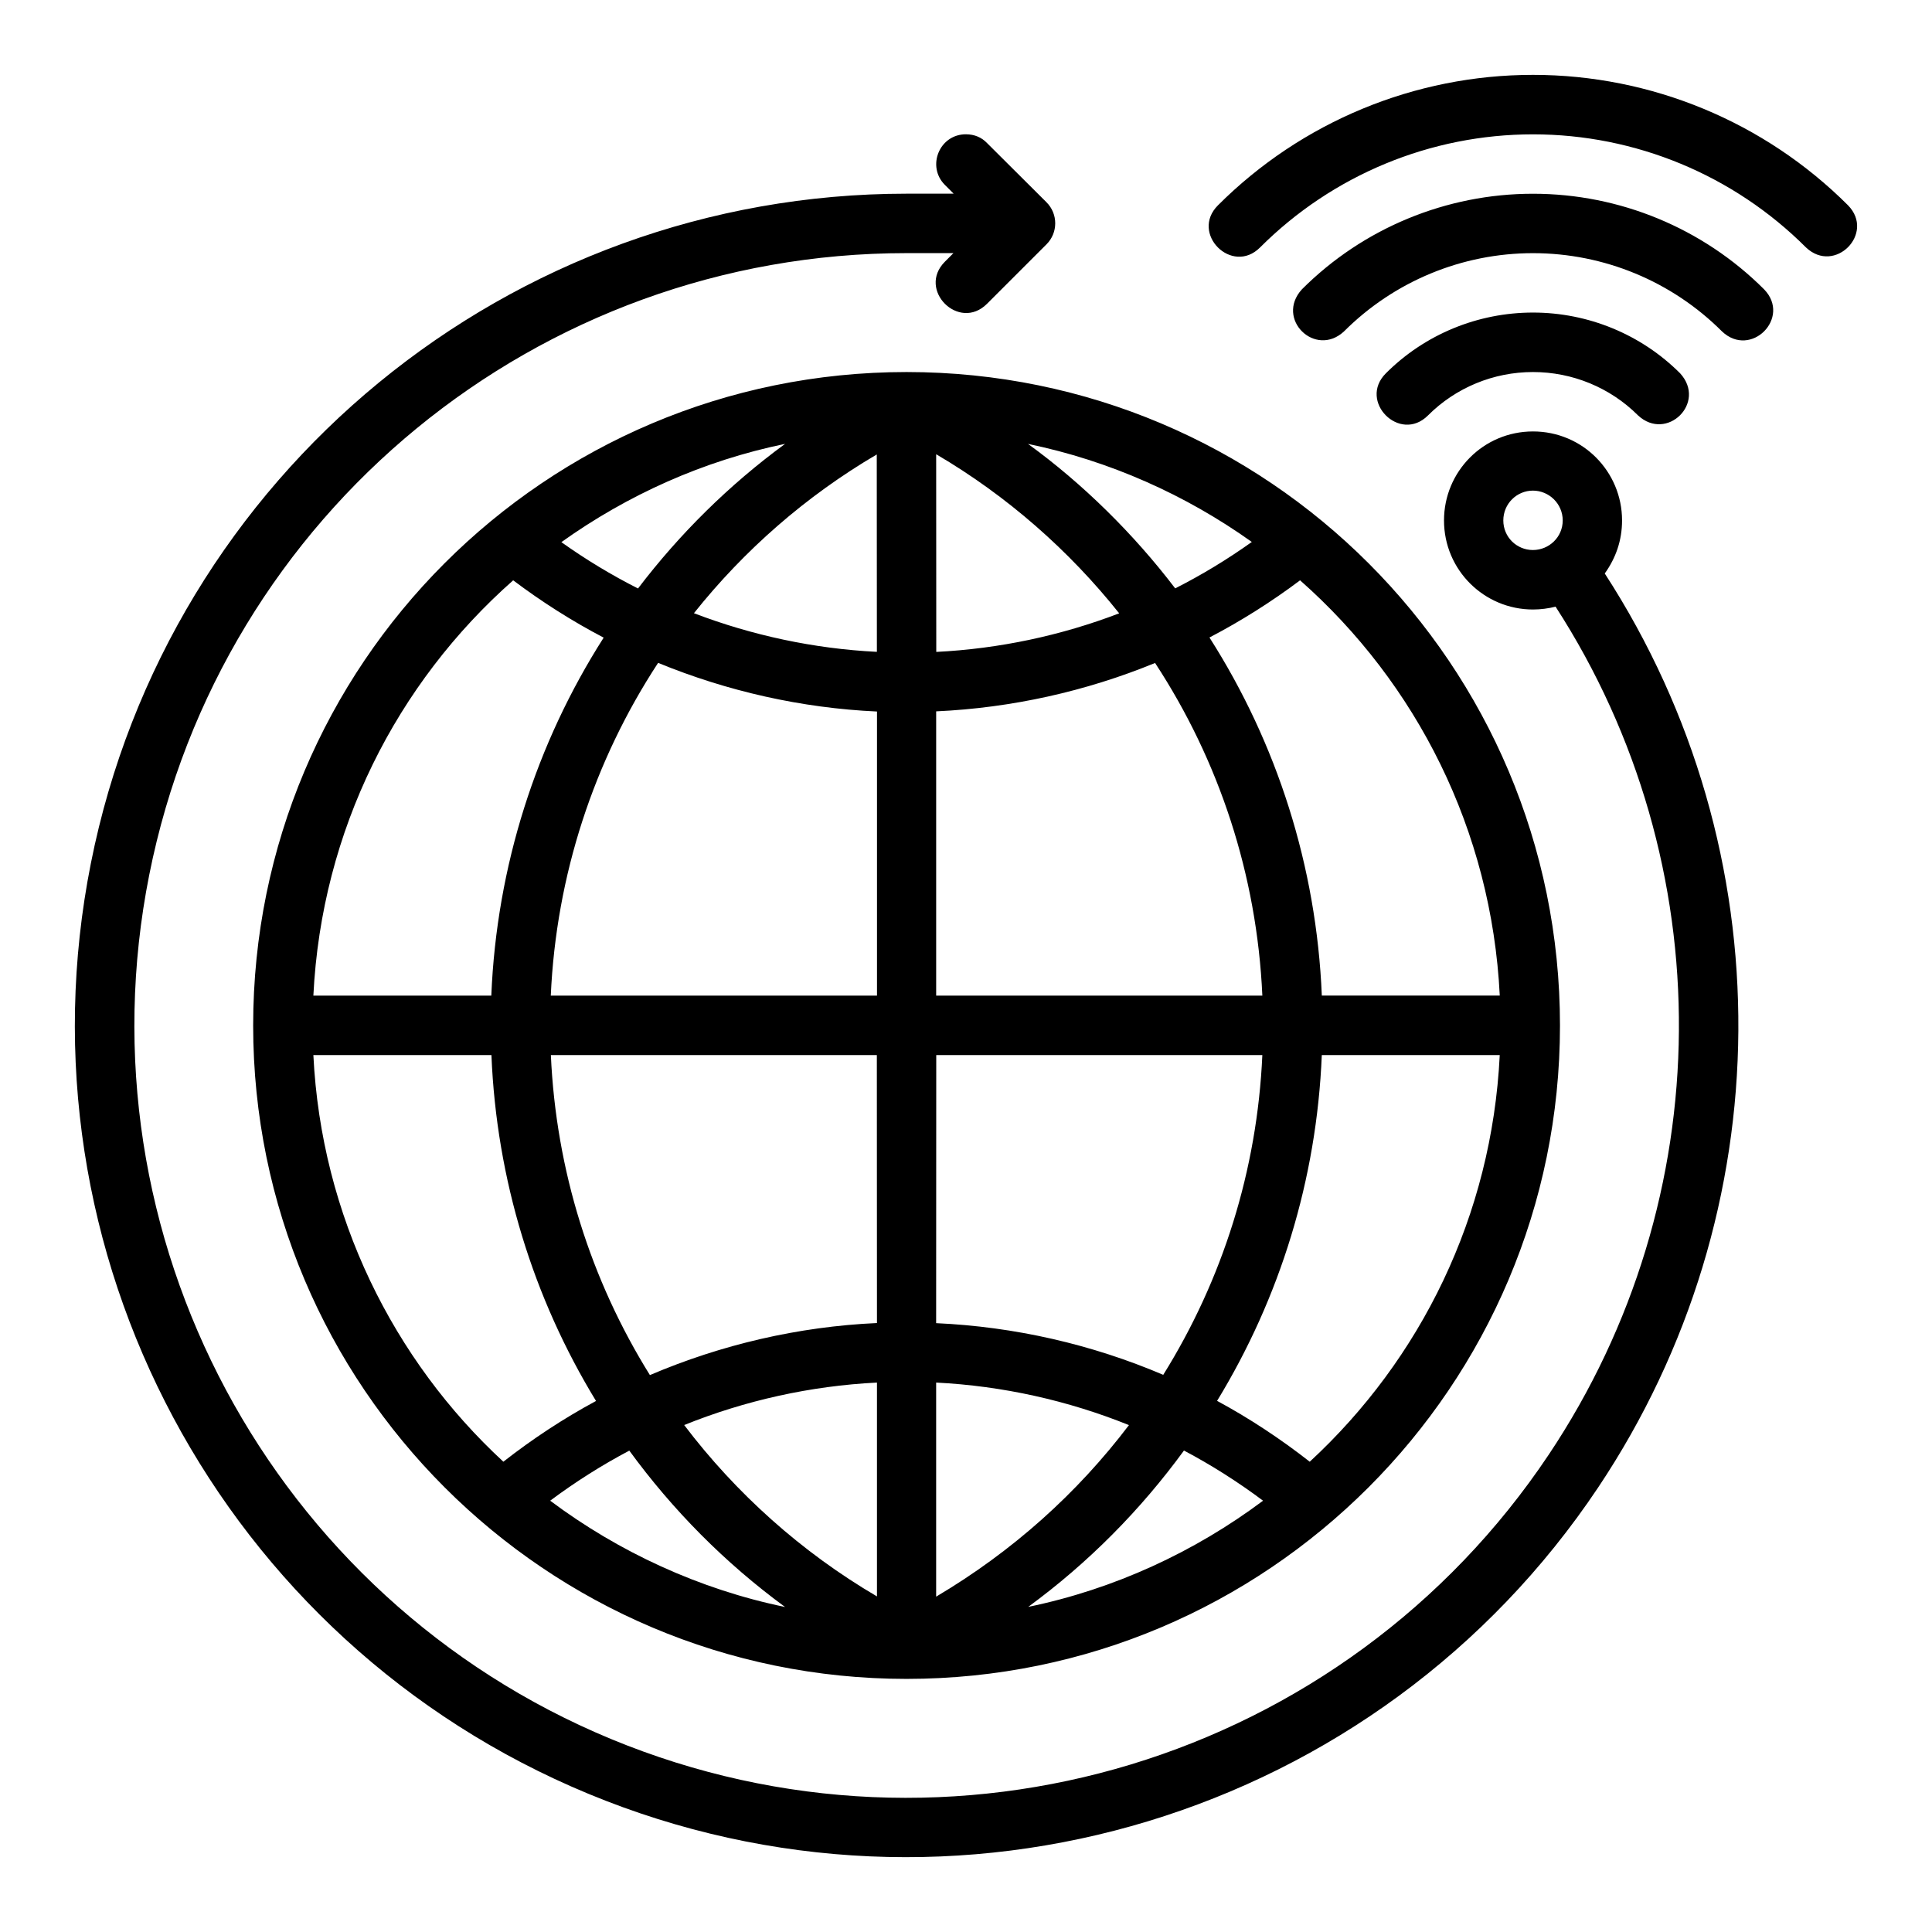 <?xml version="1.0" encoding="UTF-8"?>
<!-- Uploaded to: SVG Repo, www.svgrepo.com, Generator: SVG Repo Mixer Tools -->
<svg fill="#000000" width="800px" height="800px" version="1.1" viewBox="144 144 512 512" xmlns="http://www.w3.org/2000/svg">
 <path d="m550.26 163.84c-31.312 0-61.355 12.434-83.496 34.578-7.441 7.441 3.719 18.605 11.16 11.164 19.191-19.195 45.191-29.98 72.336-29.98 27.141 0 53.16 10.789 72.352 29.98 7.625 7.203 18.391-3.731 11.148-11.16-22.141-22.141-52.188-34.582-83.5-34.582zm-150.21 15.746c-7.113-0.055-10.555 8.52-5.641 13.422l2.32 2.32h-12.484c-105.19 0-195.66 74.34-216.16 177.43-20.504 103.09 34.75 206.39 131.85 246.62s209.2 6.215 267.59-81.18c49.004-73.344 49.496-168.57 1.754-242.22 2.949-4.121 4.582-8.797 4.582-14.055 0-12.949-10.434-23.586-23.598-23.586s-23.586 10.637-23.586 23.586c0 13.133 10.637 23.602 23.586 23.602 1.996 0 4.125-0.277 5.981-0.754 44.078 68.188 43.68 156.64-1.801 224.71-54.188 81.102-158.27 112.75-248.53 75.367-89.902-37.238-141.42-133.2-122.36-229.01 19.059-95.816 103.01-164.76 200.7-164.76h12.422l-2.262 2.262c-7.441 7.441 3.719 18.605 11.16 11.164l15.75-15.746c3.094-3.078 3.094-8.086 0-11.164l-15.746-15.684c-1.469-1.543-3.383-2.305-5.519-2.32zm150.21 15.758c-22.961 0-45.016 9.098-61.25 25.34-7.113 7.84 3.547 18.207 11.16 11.148 13.289-13.289 31.297-20.742 50.09-20.742s36.801 7.453 50.09 20.742c7.644 7.246 18.426-3.644 11.16-11.148-16.234-16.234-38.289-25.34-61.25-25.34zm0 31.488c-14.613 0-28.656 5.762-38.988 16.098-7.441 7.441 3.719 18.605 11.16 11.164 7.383-7.387 17.383-11.5 27.828-11.5 10.441 0 20.461 4.117 27.844 11.5 7.594 7.051 18.27-3.363 11.145-11.164-10.328-10.328-24.379-16.098-38.988-16.098zm-166.01 15.762c-95.809 0-173.16 77.617-173.16 173.17 0 95.555 77.613 173.16 173.16 173.16 95.551 0 173.16-77.602 173.16-173.16 0-95.555-77.352-173.17-173.16-173.17zm-32.191 19.035c-14.883 10.906-27.965 23.863-38.98 38.324-7.039-3.562-13.836-7.668-20.309-12.281 17.465-12.461 37.508-21.555 59.289-26.043zm64.379 0.012c21.625 4.457 41.84 13.527 59.305 25.984-6.473 4.617-13.266 8.738-20.305 12.301-11.016-14.469-24.547-27.801-39.004-38.285zm-40.086 2.801 0.031 52.305c-16.641-0.832-33.078-4.348-48.484-10.242 13.242-16.621 29.637-31.027 48.449-42.062zm15.742-0.062c18.816 11.039 35.258 25.531 48.504 42.16-15.406 5.894-31.824 9.395-48.477 10.223zm158.14 9.641c4.258 0 7.902 3.461 7.902 7.902 0 4.441-3.644 7.84-7.902 7.84s-7.84-3.402-7.84-7.84c0-4.441 3.586-7.902 7.84-7.902zm-270.24 23.77c7.578 5.703 15.656 10.84 23.984 15.191-17.867 28.004-28.359 60.562-29.777 94.863h-47.156c2.164-43.867 22.133-82.848 52.949-110.05zm208.54 0c30.82 27.203 50.754 66.184 52.918 110.05h-47.156c-1.422-34.301-11.91-66.891-29.777-94.895 8.332-4.352 16.441-9.457 24.02-15.16zm-170.13 21.879c18.332 7.519 38.008 11.98 58.008 12.891v75.285h-86.449c1.438-31.984 11.469-62.273 28.441-88.176zm131.7 0.023c16.973 25.902 26.988 56.164 28.43 88.152h-86.441v-75.328c19.996-0.91 39.684-5.301 58.012-12.82zm-223.06 103.91h47.188c1.352 33.004 11.074 64.383 27.719 91.668-8.566 4.617-16.812 10.039-24.555 16.098-29.129-26.887-48.262-65.121-50.352-107.77zm62.941 0h86.387l0.031 71.016c-20.805 0.945-41.207 5.703-60.172 13.793-15.664-25.156-24.879-54.195-26.246-84.809zm102.13 0h86.418c-1.363 30.617-10.59 59.582-26.262 84.742-18.961-8.086-39.383-12.75-60.184-13.695zm102.18 0h47.152c-2.086 42.645-20.996 80.668-50.352 107.77-7.742-6.055-15.988-11.512-24.555-16.129 16.645-27.281 26.398-58.633 27.75-91.637zm-117.89 86.793v56.672c-20.055-11.762-37.41-27.375-51.09-45.418 16.164-6.519 33.508-10.375 51.09-11.254zm15.684 0c17.586 0.883 34.934 4.75 51.094 11.273-13.68 18.035-30.832 33.453-51.094 45.461zm-81.316 18.035c11.496 15.75 25.309 29.73 41.281 41.438-22.668-4.668-44.109-14.582-62.25-28.168 6.609-4.945 13.73-9.449 20.969-13.27zm146.99-0.023c7.234 3.824 14.352 8.344 20.961 13.293-18.133 13.57-39.473 23.457-62.234 28.141 15.965-11.699 29.781-25.688 41.273-41.434z"/>
</svg>